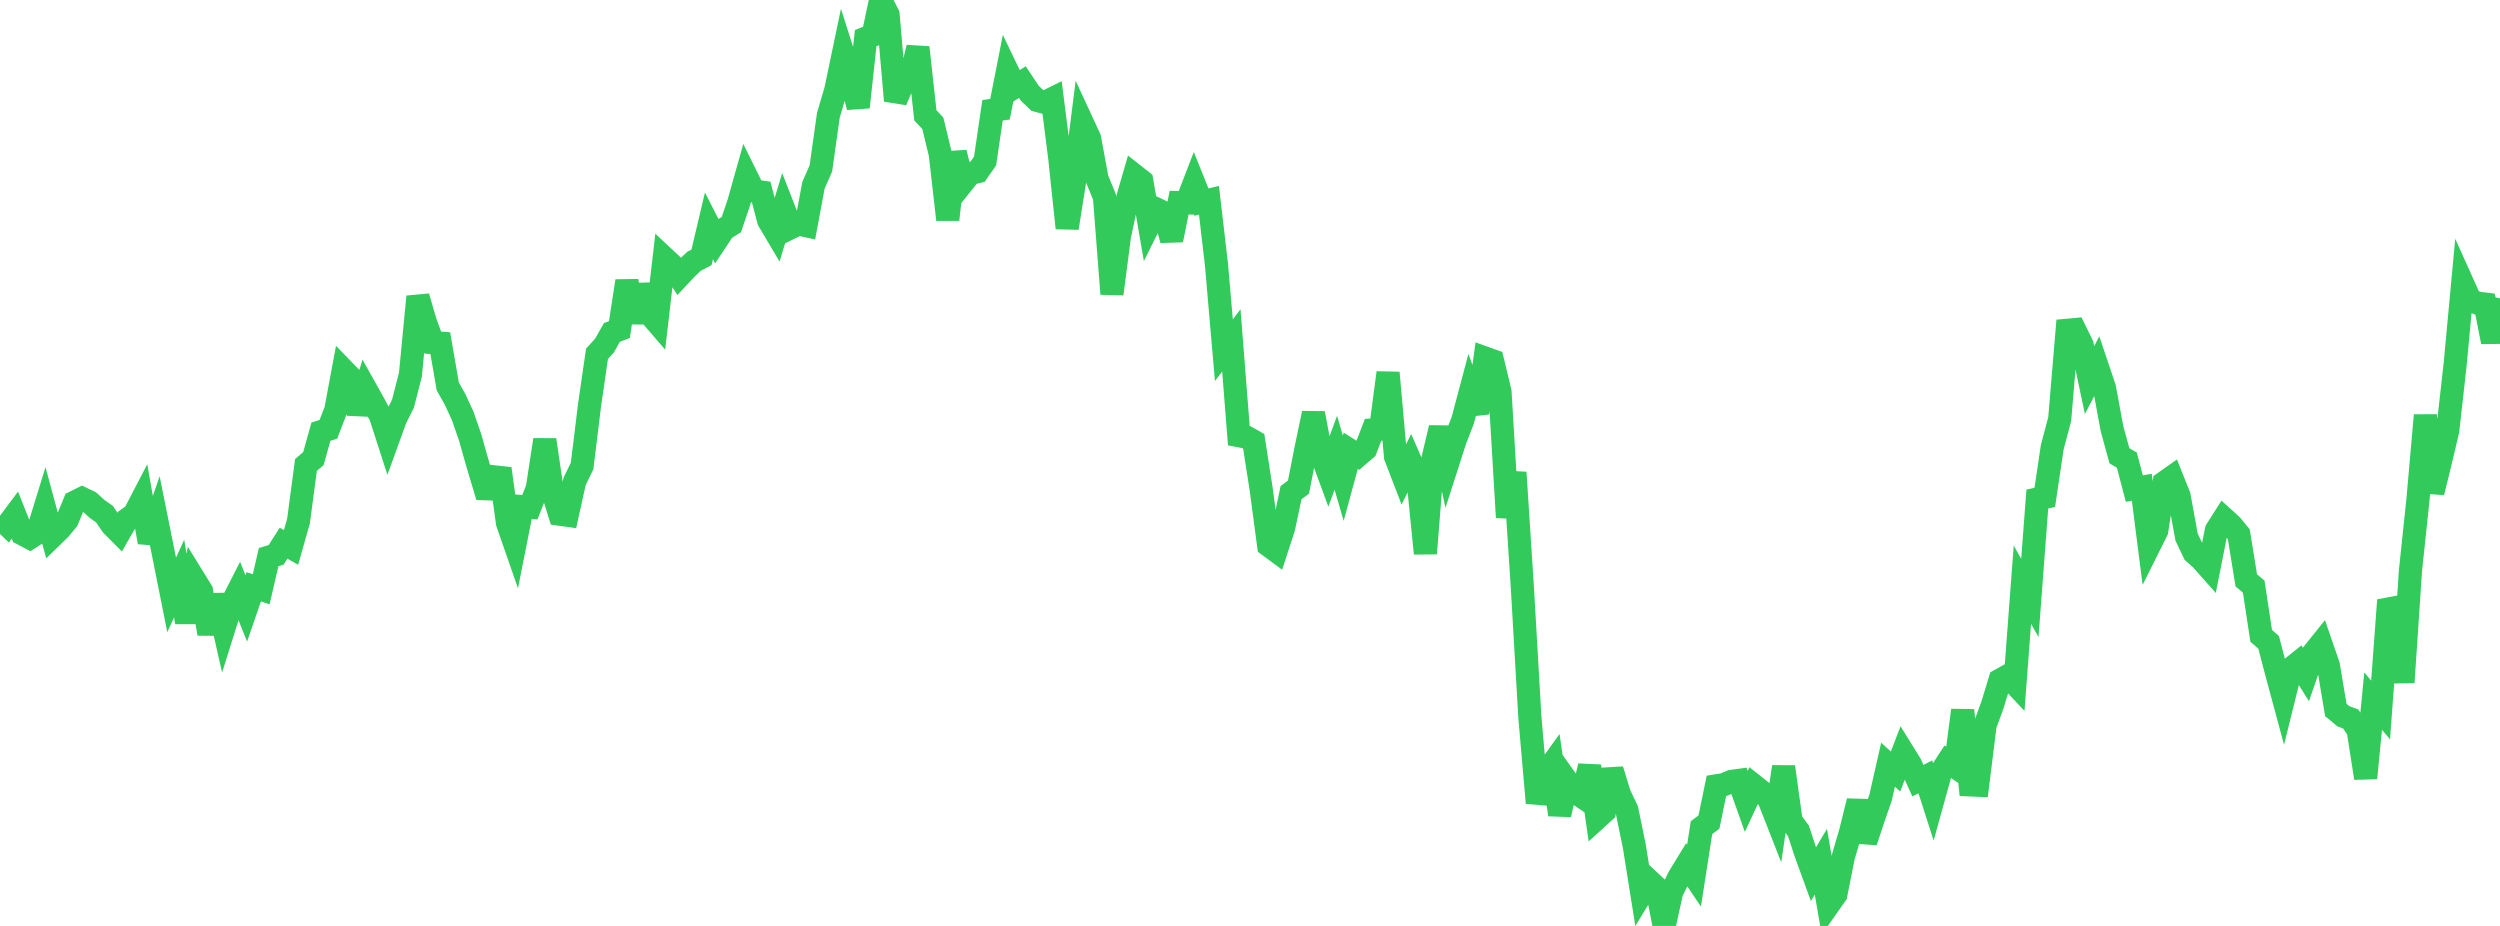 <?xml version="1.0" standalone="no"?>
<!DOCTYPE svg PUBLIC "-//W3C//DTD SVG 1.1//EN" "http://www.w3.org/Graphics/SVG/1.1/DTD/svg11.dtd">

<svg width="135" height="50" viewBox="0 0 135 50" preserveAspectRatio="none" 
  xmlns="http://www.w3.org/2000/svg"
  xmlns:xlink="http://www.w3.org/1999/xlink">


<polyline points="0.0, 27.962 0.403, 28.353 0.806, 27.815 1.209, 28.83 1.612, 29.043 2.015, 28.785 2.418, 27.475 2.821, 28.964 3.224, 28.572 3.627, 28.087 4.03, 27.118 4.433, 26.916 4.836, 27.109 5.239, 27.48 5.642, 27.763 6.045, 28.355 6.448, 28.76 6.851, 28.059 7.254, 27.768 7.657, 26.993 8.06, 29.28 8.463, 28.102 8.866, 30.105 9.269, 32.124 9.672, 31.245 10.075, 33.602 10.478, 31.257 10.881, 31.91 11.284, 34.221 11.687, 32.144 12.09, 33.922 12.493, 32.637 12.896, 31.846 13.299, 32.855 13.701, 31.687 14.104, 31.823 14.507, 30.086 14.91, 29.963 15.313, 29.331 15.716, 29.56 16.119, 28.141 16.522, 25.109 16.925, 24.763 17.328, 23.312 17.731, 23.185 18.134, 22.141 18.537, 19.978 18.94, 20.394 19.343, 22.325 19.746, 21.004 20.149, 21.725 20.552, 22.466 20.955, 23.713 21.358, 22.604 21.761, 21.797 22.164, 20.225 22.567, 16.019 22.97, 17.407 23.373, 18.501 23.776, 18.53 24.179, 20.862 24.582, 21.582 24.985, 22.457 25.388, 23.62 25.791, 25.047 26.194, 26.391 26.597, 26.405 27.0, 25.308 27.403, 28.232 27.806, 29.391 28.209, 27.359 28.612, 27.391 29.015, 26.372 29.418, 23.751 29.821, 26.482 30.224, 27.766 30.627, 27.822 31.03, 25.993 31.433, 25.165 31.836, 21.872 32.239, 19.102 32.642, 18.66 33.045, 17.951 33.448, 17.797 33.851, 15.175 34.254, 17.404 34.657, 15.404 35.06, 16.925 35.463, 17.394 35.866, 13.922 36.269, 14.299 36.672, 14.921 37.075, 14.491 37.478, 14.109 37.881, 13.898 38.284, 12.195 38.687, 12.986 39.09, 12.379 39.493, 12.129 39.896, 10.94 40.299, 9.507 40.701, 10.318 41.104, 10.372 41.507, 11.905 41.91, 12.586 42.313, 11.256 42.716, 12.289 43.119, 12.095 43.522, 12.183 43.925, 10.014 44.328, 9.092 44.731, 6.229 45.134, 4.856 45.537, 2.929 45.94, 4.197 46.343, 5.788 46.746, 2.061 47.149, 1.896 47.552, 0.0 47.955, 0.789 48.358, 5.437 48.761, 4.491 49.164, 4.266 49.567, 2.564 49.97, 6.23 50.373, 6.657 50.776, 8.324 51.179, 11.86 51.582, 8.24 51.985, 9.874 52.388, 9.37 52.791, 9.272 53.194, 8.697 53.597, 5.955 54.0, 5.898 54.403, 3.849 54.806, 4.689 55.209, 4.433 55.612, 5.038 56.015, 5.424 56.418, 5.531 56.821, 5.332 57.224, 8.509 57.627, 12.315 58.03, 9.784 58.433, 6.597 58.836, 7.468 59.239, 9.651 59.642, 10.634 60.045, 15.871 60.448, 12.765 60.851, 10.855 61.254, 9.462 61.657, 9.779 62.06, 12.11 62.463, 11.298 62.866, 11.491 63.269, 12.962 63.672, 10.942 64.075, 10.954 64.478, 9.912 64.881, 10.914 65.284, 10.814 65.687, 14.273 66.09, 18.909 66.493, 18.38 66.896, 23.526 67.299, 23.603 67.701, 23.831 68.104, 26.421 68.507, 29.451 68.91, 29.748 69.313, 28.514 69.716, 26.606 70.119, 26.302 70.522, 24.241 70.925, 22.317 71.328, 24.447 71.731, 25.546 72.134, 24.448 72.537, 25.826 72.94, 24.342 73.343, 24.599 73.746, 24.253 74.149, 23.209 74.552, 23.173 74.955, 20.127 75.358, 24.658 75.761, 25.704 76.164, 24.906 76.567, 25.829 76.97, 29.887 77.373, 24.805 77.776, 23.103 78.179, 25 78.582, 23.748 78.985, 22.71 79.388, 21.194 79.791, 22.302 80.194, 19.336 80.597, 19.48 81.0, 21.154 81.403, 27.937 81.806, 25.512 82.209, 31.747 82.612, 38.718 83.015, 43.355 83.418, 41.813 83.821, 41.253 84.224, 43.99 84.627, 42.189 85.03, 42.755 85.433, 43.026 85.836, 41.37 86.239, 44.181 86.642, 43.815 87.045, 41.566 87.448, 42.889 87.851, 43.739 88.254, 45.699 88.657, 48.228 89.06, 47.566 89.463, 47.942 89.866, 50.0 90.269, 48.166 90.672, 47.35 91.075, 46.69 91.478, 47.287 91.881, 44.694 92.284, 44.392 92.687, 42.434 93.09, 42.37 93.493, 42.198 93.896, 42.143 94.299, 43.275 94.701, 42.409 95.104, 42.728 95.507, 43.123 95.91, 44.15 96.313, 41.408 96.716, 44.325 97.119, 44.873 97.522, 46.103 97.925, 47.208 98.328, 46.531 98.731, 48.877 99.134, 48.303 99.537, 46.278 99.94, 44.893 100.343, 43.26 100.746, 45.446 101.149, 44.233 101.552, 43.065 101.955, 41.293 102.358, 41.662 102.761, 40.617 103.164, 41.269 103.567, 42.155 103.97, 41.951 104.373, 43.208 104.776, 41.754 105.179, 41.133 105.582, 41.41 105.985, 38.354 106.388, 42.384 106.791, 42.402 107.194, 39.16 107.597, 38.056 108.0, 36.728 108.403, 36.503 108.806, 36.93 109.209, 31.571 109.612, 32.29 110.015, 26.948 110.418, 26.86 110.821, 24.153 111.224, 22.63 111.627, 17.836 112.03, 17.799 112.433, 18.622 112.836, 20.525 113.239, 19.751 113.642, 20.947 114.045, 23.135 114.448, 24.611 114.851, 24.847 115.254, 26.384 115.657, 26.313 116.06, 29.467 116.463, 28.659 116.866, 26.061 117.269, 25.777 117.672, 26.787 118.075, 29.003 118.478, 29.847 118.881, 30.207 119.284, 30.662 119.687, 28.628 120.09, 27.993 120.493, 28.357 120.896, 28.849 121.299, 31.338 121.701, 31.678 122.104, 34.334 122.507, 34.688 122.91, 36.23 123.313, 37.724 123.716, 36.1 124.119, 35.776 124.522, 36.424 124.925, 35.263 125.328, 34.761 125.731, 35.93 126.134, 38.339 126.537, 38.674 126.94, 38.825 127.343, 39.434 127.746, 42.018 128.149, 37.857 128.552, 38.34 128.955, 32.889 129.358, 32.813 129.761, 36.849 130.164, 30.827 130.567, 27.008 130.97, 22.426 131.373, 26.589 131.776, 24.949 132.179, 23.242 132.582, 19.632 132.985, 15.308 133.388, 16.203 133.791, 16.37 134.194, 16.42 134.597, 18.463 135.0, 16.105" fill="none" stroke="#32ca5b" stroke-width="1.25"/>

</svg>